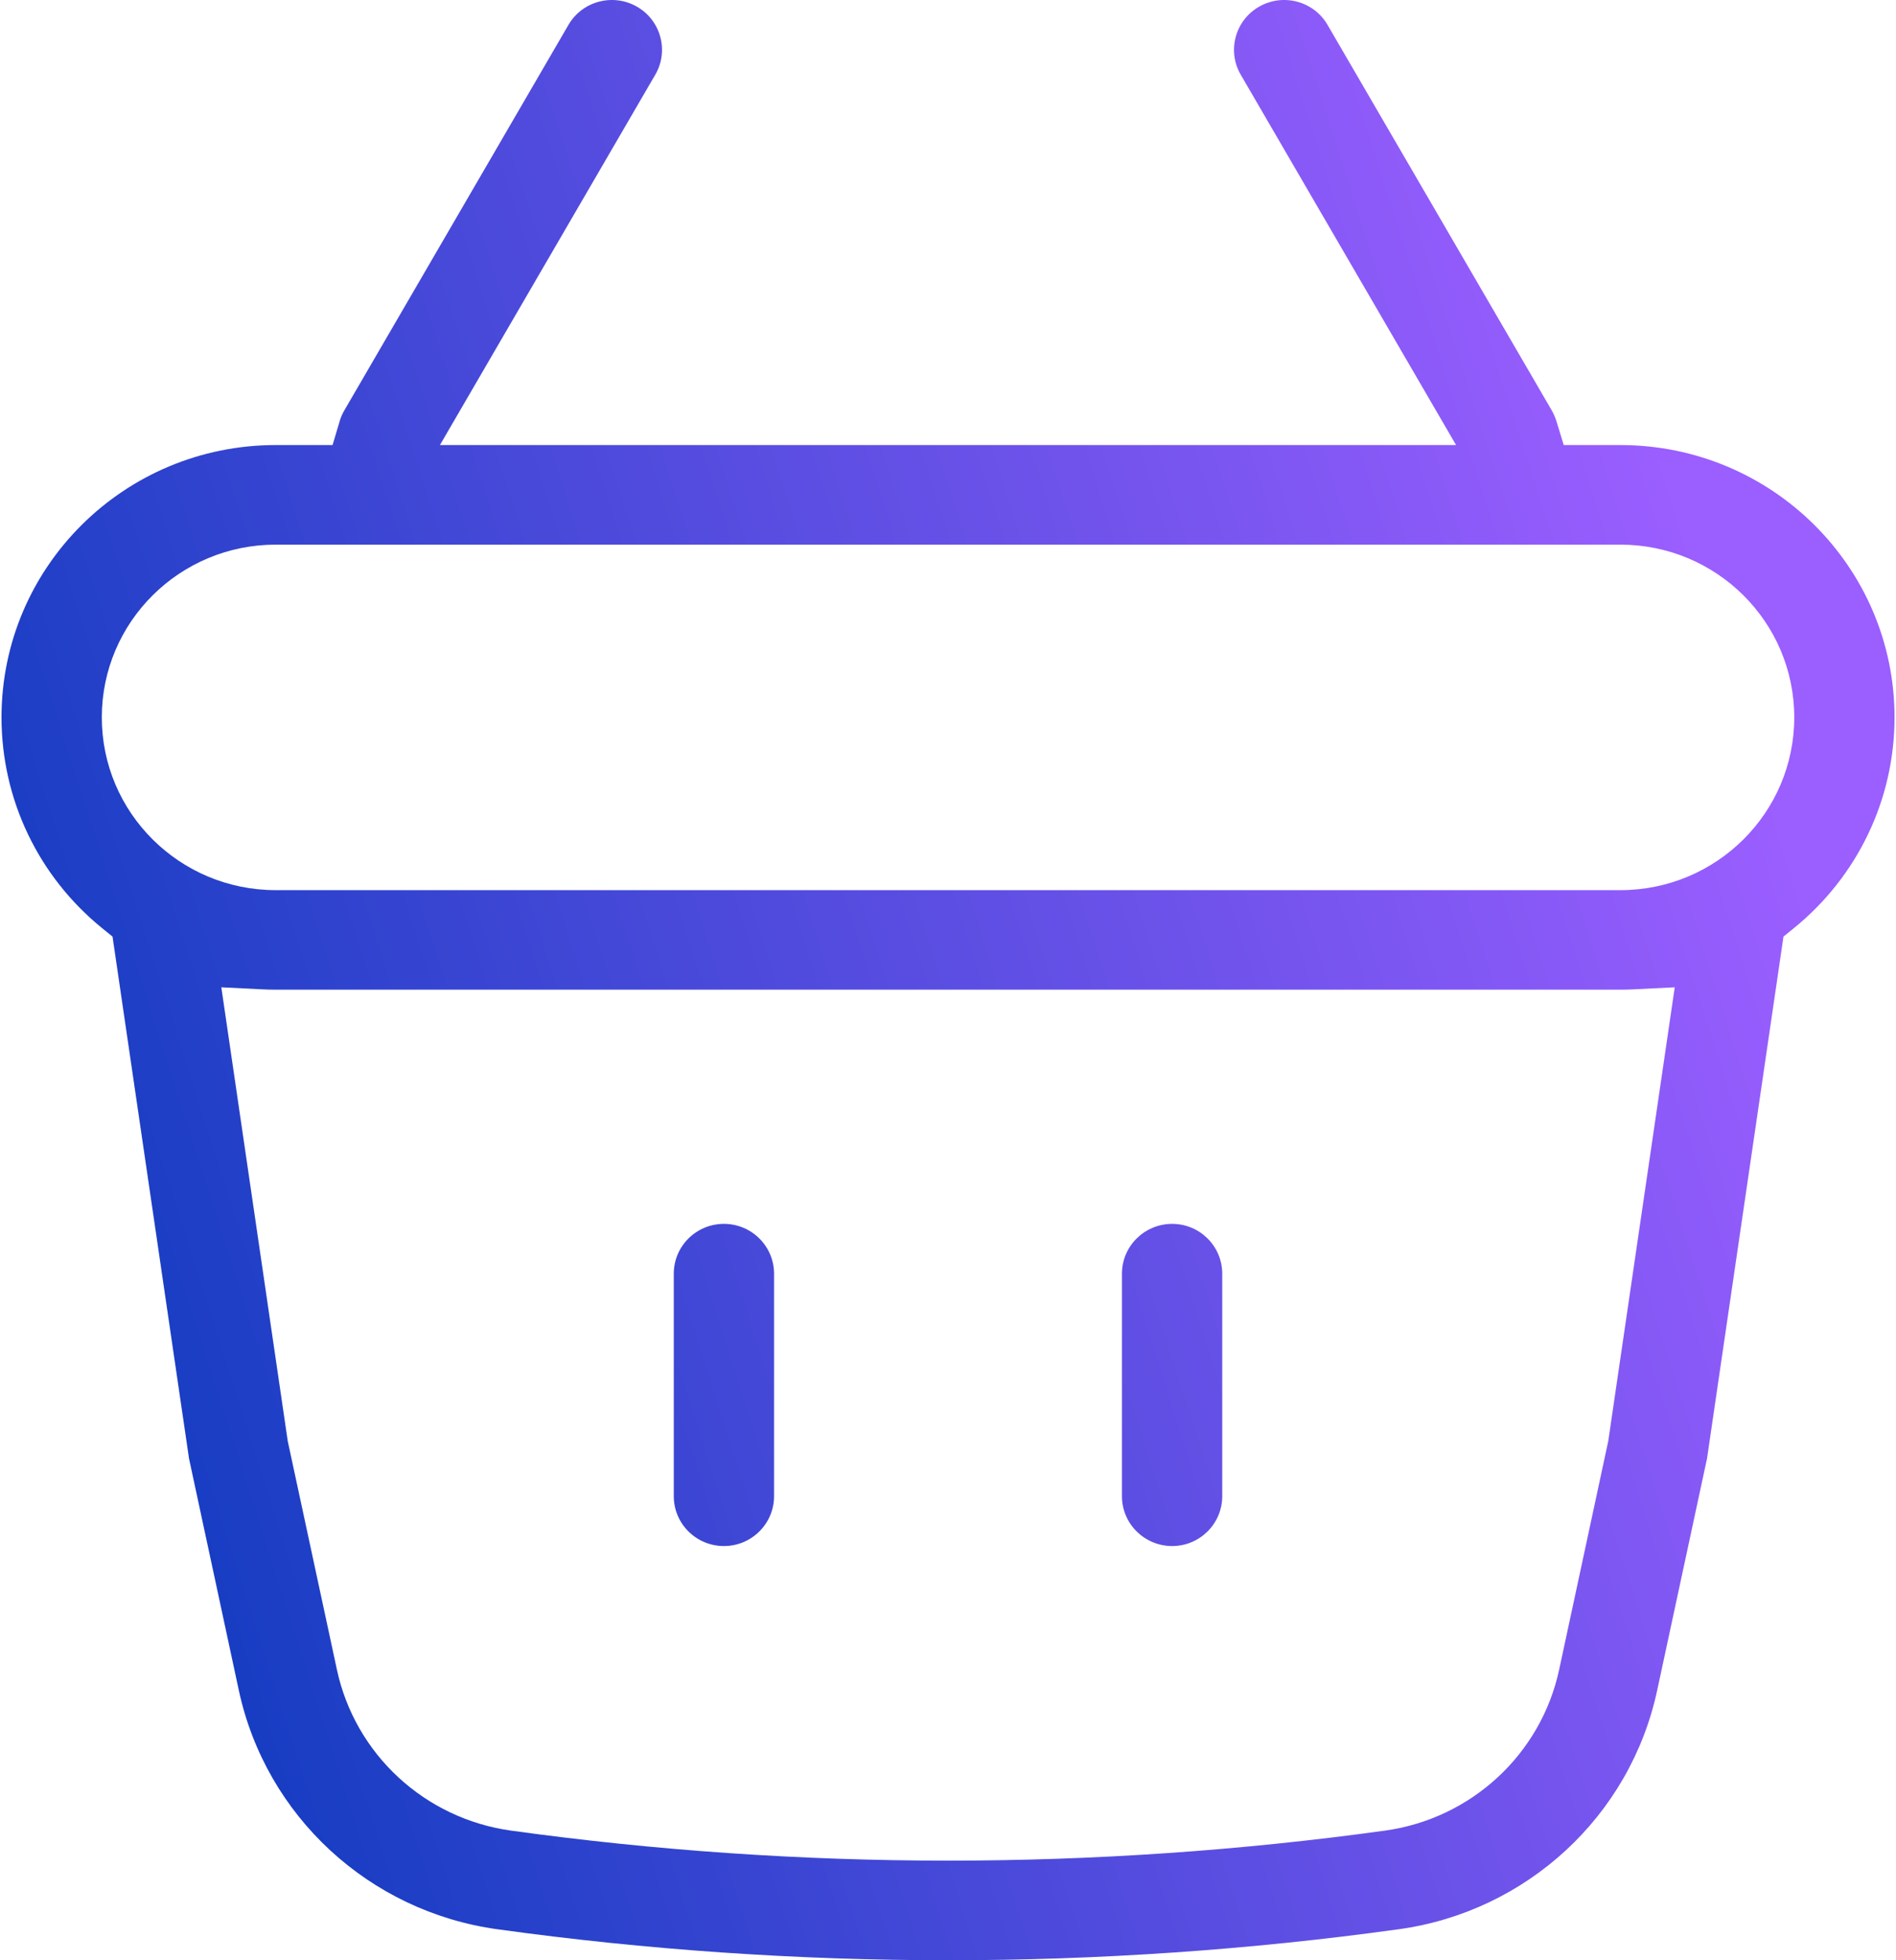 <svg width="89" height="92" viewBox="0 0 89 92" fill="none" xmlns="http://www.w3.org/2000/svg">
<g clip-path="url(#clip0)">
<path fill-rule="evenodd" clip-rule="evenodd" d="M8.873 68.456L11.211 79.336C12.481 85.236 17.33 89.716 23.348 90.548C37.374 92.487 51.629 92.487 65.655 90.548C71.673 89.716 76.522 85.236 77.789 79.336L80.129 68.456L83.718 43.958L84.197 43.57C87.199 41.135 88.931 37.521 88.931 33.669C88.931 26.609 83.166 20.888 76.059 20.888H73.403L73.06 19.766C73.004 19.59 72.931 19.42 72.838 19.258L62.316 1.167C61.668 0.051 60.227 -0.332 59.103 0.314C57.978 0.957 57.592 2.39 58.24 3.504L68.349 20.888H20.651L30.76 3.504C31.411 2.39 31.022 0.957 29.9 0.314C28.776 -0.332 27.332 0.051 26.684 1.167L16.165 19.258C16.074 19.415 15.999 19.582 15.948 19.758L15.611 20.888H12.944C5.834 20.888 0.071 26.609 0.071 33.669C0.071 37.521 1.801 41.135 4.803 43.57L5.282 43.958L8.873 68.456ZM33.981 57.441C32.68 57.441 31.628 58.489 31.628 59.781V70.222C31.628 71.514 32.68 72.562 33.981 72.562C35.28 72.562 36.335 71.514 36.335 70.222V59.781C36.335 58.489 35.28 57.441 33.981 57.441ZM57.373 59.781C57.373 58.489 56.32 57.441 55.022 57.441C53.72 57.441 52.665 58.489 52.665 59.781V70.222C52.665 71.514 53.72 72.562 55.022 72.562C56.32 72.562 57.373 71.514 57.373 70.222V59.781ZM78.614 46.338L75.494 67.632L73.188 78.363C72.334 82.338 69.062 85.358 65.007 85.919C51.409 87.796 37.591 87.796 23.995 85.919C19.939 85.358 16.669 82.338 15.815 78.363L13.506 67.632L10.389 46.338L12.323 46.434C12.529 46.444 12.738 46.449 12.944 46.449H76.059C76.265 46.449 76.471 46.444 76.68 46.434L78.614 46.338ZM4.779 33.669C4.779 29.191 8.434 25.562 12.944 25.562H76.059C80.569 25.562 84.224 29.191 84.224 33.669C84.224 38.146 80.569 41.778 76.059 41.778H12.944C8.434 41.778 4.779 38.146 4.779 33.669Z" fill="url(#paint0_linear)"/>
</g>
<defs>
<linearGradient id="paint0_linear" x1="-5.986" y1="72.357" x2="85.054" y2="43.275" gradientUnits="userSpaceOnUse">
<stop stop-color="#0037B8"/>
<stop offset="1" stop-color="#9B5EFF"/>
</linearGradient>
<clipPath id="clip0">
<rect width="89" height="92" fill="white"/>
</clipPath>
</defs>
</svg>
